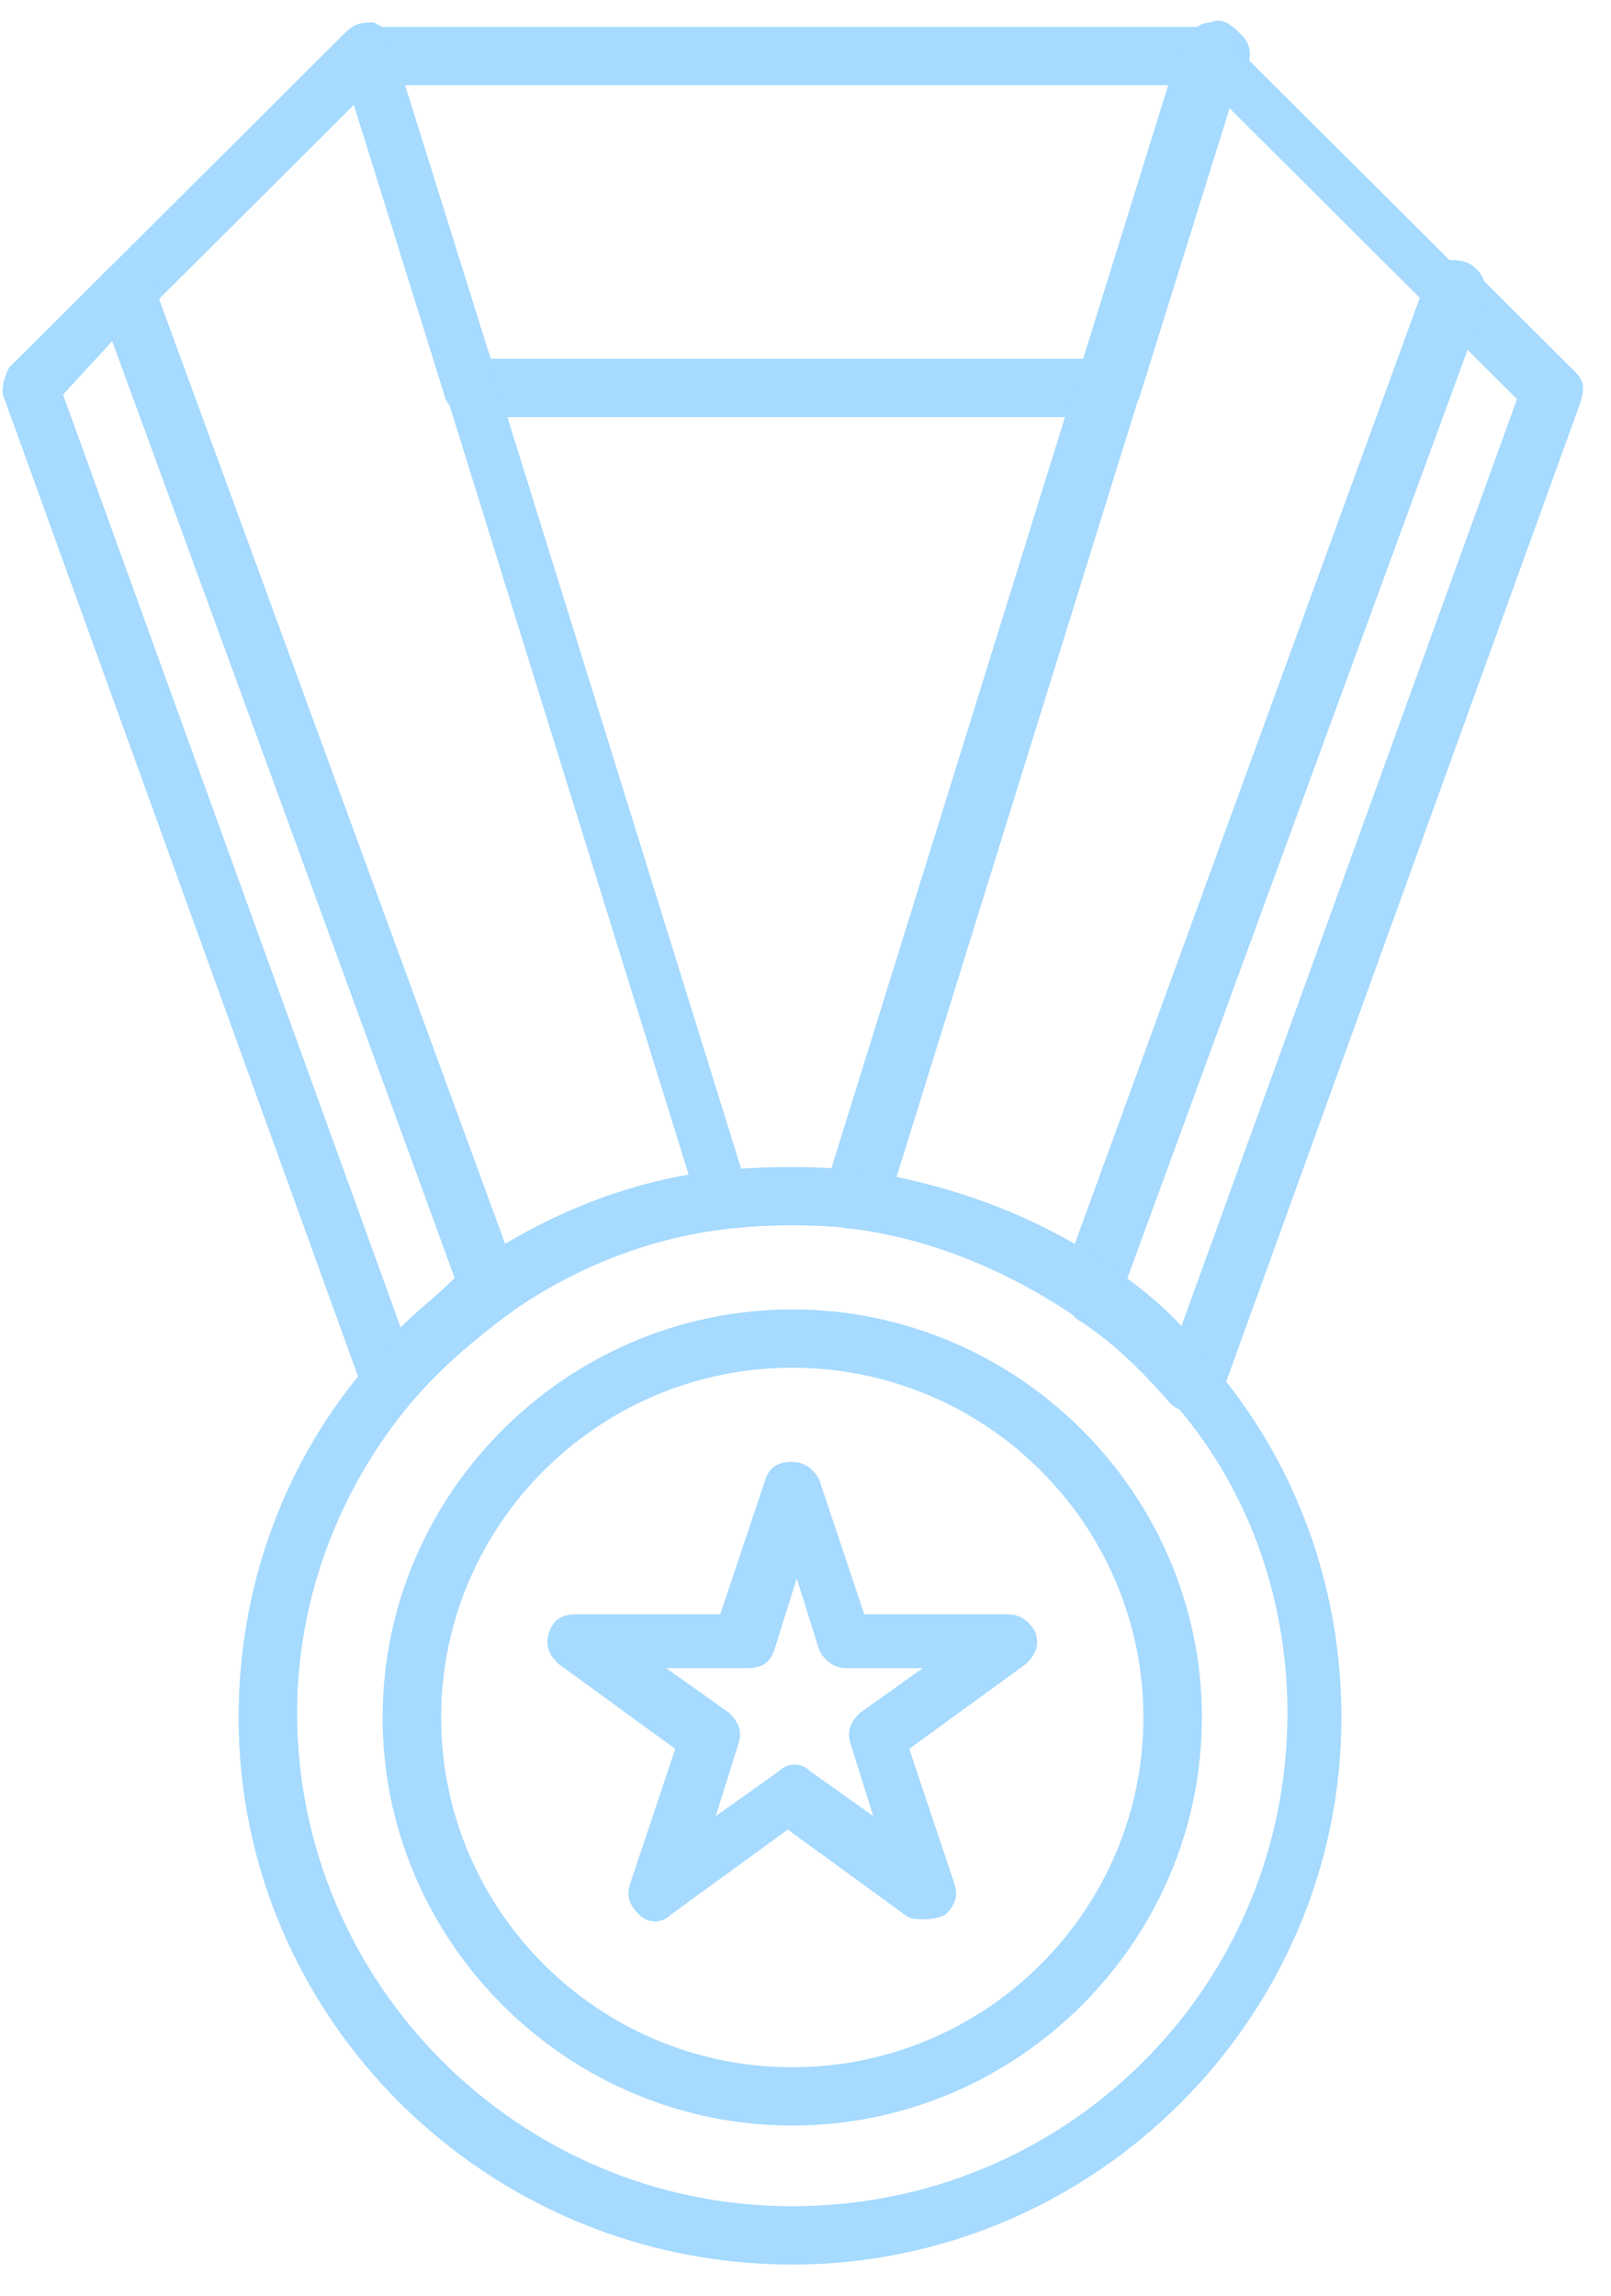 <?xml version="1.0" encoding="UTF-8"?>
<svg width="40px" height="57px" viewBox="0 0 40 57" version="1.1" xmlns="http://www.w3.org/2000/svg" xmlns:xlink="http://www.w3.org/1999/xlink">
    <title>Group</title>
    <g id="Subpages" stroke="none" stroke-width="1" fill="none" fill-rule="evenodd">
        <g id="Benchmark-modal" transform="translate(-258, -757)" fill="#A6DAFF" fill-rule="nonzero">
            <g id="Group-4" transform="translate(208, 727)">
                <g id="Group" transform="translate(50, 30)">
                    <path d="M19.671,52.761 C14.083,52.761 9.5,48.197 9.5,42.632 C9.5,37.066 14.083,32.503 19.671,32.503 C25.26,32.503 29.842,37.066 29.842,42.632 C29.842,48.197 25.26,52.761 19.671,52.761 Z M19.671,33.95 C14.865,33.95 10.953,37.845 10.953,42.632 C10.953,47.418 14.865,51.314 19.671,51.314 C24.477,51.314 28.389,47.418 28.389,42.632 C28.389,37.845 24.477,33.95 19.671,33.95 Z" id="Shape"></path>
                    <path d="M9.165,2.115 L9.053,2.115 C8.718,2.115 8.494,1.892 8.383,1.67 C8.271,1.447 8.383,1.113 8.494,0.89 L8.606,0.779 C8.83,0.557 9.053,0.557 9.277,0.557 C9.5,0.668 9.724,0.779 9.836,1.002 L9.836,1.113 C9.947,1.336 9.836,1.558 9.724,1.781 C9.612,2.004 9.389,2.115 9.165,2.115 Z" id="Path"></path>
                    <path d="M27.607,10.352 L11.736,10.352 C11.4,10.352 11.177,10.129 11.065,9.907 L8.494,1.67 C8.383,1.447 8.494,1.224 8.606,1.002 C8.718,0.779 8.942,0.668 9.165,0.668 L30.178,0.668 C30.401,0.668 30.625,0.779 30.736,1.002 C30.848,1.224 30.96,1.447 30.848,1.67 L28.278,9.907 C28.166,10.129 27.83,10.352 27.607,10.352 Z M12.183,8.905 L26.936,8.905 L29.06,2.115 L10.059,2.115 L12.183,8.905 Z" id="Shape"></path>
                    <path d="M30.289,2.115 L30.178,2.115 C29.954,2.115 29.731,2.004 29.619,1.781 C29.507,1.558 29.395,1.336 29.507,1.113 L29.507,1.002 C29.619,0.779 29.731,0.557 30.066,0.557 C30.289,0.445 30.513,0.557 30.736,0.779 L30.848,0.89 C31.072,1.113 31.072,1.447 30.96,1.67 C30.848,1.892 30.513,2.115 30.289,2.115 Z" id="Path"></path>
                    <path d="M9.724,35.063 C9.724,35.063 9.612,35.063 9.612,35.063 C9.389,35.063 9.165,34.84 9.053,34.617 L0.112,9.907 C-9.16766663e-14,9.684 0.112,9.35 0.224,9.127 L2.571,6.79 C2.794,6.567 3.018,6.567 3.241,6.567 C3.465,6.567 3.688,6.79 3.8,7.013 L3.8,7.013 C3.8,7.013 3.8,7.124 3.8,7.124 L12.853,31.835 C12.965,32.169 12.853,32.503 12.63,32.614 C11.736,33.282 10.953,33.95 10.283,34.729 C10.059,34.951 9.836,35.063 9.724,35.063 Z M1.565,9.795 L9.947,32.948 C10.395,32.503 10.842,32.169 11.289,31.723 L2.794,8.46 L1.565,9.795 Z" id="Shape"></path>
                    <path d="M29.619,35.063 C29.395,35.063 29.172,34.951 29.06,34.84 C28.389,34.061 27.607,33.282 26.713,32.725 C26.489,32.503 26.377,32.169 26.489,31.946 L35.543,7.235 C35.543,7.235 35.543,7.124 35.543,7.124 L35.543,7.124 C35.654,6.901 35.766,6.679 36.101,6.679 C36.325,6.679 36.548,6.679 36.772,6.901 L39.119,9.239 C39.343,9.461 39.343,9.684 39.231,10.018 L30.289,34.729 C30.178,34.951 29.954,35.174 29.731,35.174 C29.619,35.063 29.619,35.063 29.619,35.063 Z M27.942,31.835 C28.389,32.169 28.836,32.614 29.283,33.059 L37.666,9.907 L36.437,8.682 L27.942,31.835 Z" id="Shape"></path>
                    <path d="M12.183,32.725 C12.071,32.725 12.071,32.725 11.959,32.725 C11.736,32.614 11.624,32.503 11.512,32.28 L2.459,7.569 C2.347,7.346 2.459,7.013 2.571,6.79 L8.494,0.89 C8.606,0.779 8.83,0.668 8.942,0.668 L9.053,0.668 C9.389,0.668 9.612,0.89 9.724,1.113 L18.554,29.497 C18.665,29.72 18.554,29.942 18.442,30.054 C18.33,30.276 18.107,30.388 17.883,30.388 C15.871,30.61 13.971,31.389 12.406,32.503 C12.406,32.725 12.295,32.725 12.183,32.725 Z M3.912,7.458 L12.518,30.944 C13.859,30.054 15.424,29.497 17.101,29.163 L8.83,2.56 L3.912,7.458 Z" id="Shape"></path>
                    <path d="M12.183,32.725 C11.848,32.725 11.624,32.503 11.512,32.28 L2.459,7.569 C2.347,7.346 2.459,7.013 2.571,6.79 C2.794,6.567 3.018,6.567 3.241,6.567 C3.465,6.567 3.688,6.79 3.8,7.013 L12.853,31.723 C12.965,32.057 12.853,32.503 12.406,32.614 C12.295,32.725 12.295,32.725 12.183,32.725 Z" id="Path"></path>
                    <path d="M27.048,32.725 C26.936,32.725 26.713,32.725 26.601,32.614 C24.924,31.501 23.024,30.722 21.124,30.499 C20.901,30.499 20.677,30.388 20.565,30.165 C20.454,29.942 20.454,29.72 20.454,29.608 L29.283,1.224 C29.395,0.89 29.619,0.779 29.954,0.779 L30.066,0.779 C30.289,0.779 30.401,0.89 30.513,1.002 L36.437,6.901 C36.66,7.124 36.66,7.346 36.548,7.68 L27.495,32.503 C27.383,32.725 27.272,32.836 27.048,32.948 C27.272,32.725 27.16,32.725 27.048,32.725 Z M22.242,29.275 C23.807,29.608 25.372,30.165 26.825,31.055 L35.431,7.569 L30.513,2.671 L22.242,29.275 Z" id="Shape"></path>
                    <path d="M27.048,32.725 C26.936,32.725 26.825,32.725 26.713,32.614 L26.713,32.614 C26.377,32.503 26.266,32.057 26.377,31.723 L35.431,6.901 C35.543,6.679 35.654,6.456 35.99,6.456 C36.213,6.456 36.437,6.456 36.66,6.679 C36.884,6.901 36.884,7.124 36.884,7.458 L27.83,32.169 C27.719,32.391 27.607,32.503 27.383,32.614 C27.272,32.725 27.16,32.725 27.048,32.725 Z" id="Path"></path>
                    <path d="M19.671,56.212 C12.071,56.212 5.924,50.089 5.924,42.632 C5.924,39.404 7.041,36.287 9.165,33.838 C9.947,32.948 10.842,32.169 11.736,31.389 C11.736,31.389 11.736,31.389 11.736,31.389 C13.524,30.165 15.648,29.275 17.883,29.052 C19.001,28.941 20.23,28.941 21.348,29.052 C23.583,29.386 25.707,30.165 27.495,31.389 C27.495,31.389 27.495,31.389 27.495,31.389 C28.501,32.057 29.395,32.836 30.066,33.838 C32.189,36.287 33.307,39.404 33.307,42.632 C33.307,50.089 27.16,56.212 19.671,56.212 Z M12.63,32.614 C12.63,32.614 12.518,32.614 12.63,32.614 C11.736,33.282 10.953,33.95 10.283,34.729 C8.383,36.955 7.377,39.738 7.377,42.52 C7.377,49.199 12.853,54.764 19.671,54.764 C26.489,54.764 31.966,49.31 31.966,42.52 C31.966,39.626 30.96,36.844 29.06,34.729 C28.389,33.95 27.607,33.17 26.713,32.614 C26.713,32.614 26.713,32.614 26.713,32.614 L26.713,32.614 C25.036,31.501 23.136,30.722 21.236,30.499 C20.23,30.388 19.112,30.388 18.107,30.499 C16.095,30.722 14.195,31.501 12.63,32.614 Z" id="Shape"></path>
                    <path d="M22.913,47.641 C22.801,47.641 22.577,47.641 22.466,47.529 L19.56,45.414 L16.654,47.529 C16.43,47.752 16.095,47.752 15.871,47.529 C15.648,47.307 15.536,47.084 15.648,46.75 L16.765,43.411 L13.859,41.296 C13.636,41.073 13.524,40.851 13.636,40.517 C13.748,40.183 13.971,40.072 14.306,40.072 L17.883,40.072 L19.001,36.732 C19.112,36.398 19.336,36.287 19.671,36.287 C20.007,36.287 20.23,36.51 20.342,36.732 L21.46,40.072 L25.036,40.072 C25.372,40.072 25.595,40.294 25.707,40.517 C25.819,40.851 25.707,41.073 25.483,41.296 L22.577,43.411 L23.695,46.75 C23.807,47.084 23.695,47.307 23.471,47.529 C23.248,47.641 23.024,47.641 22.913,47.641 Z M16.542,41.407 L18.107,42.52 C18.33,42.743 18.442,42.966 18.33,43.3 L17.771,45.081 L19.336,43.967 C19.56,43.745 19.895,43.745 20.118,43.967 L21.683,45.081 L21.124,43.3 C21.013,42.966 21.124,42.743 21.348,42.52 L22.913,41.407 L21.013,41.407 C20.677,41.407 20.454,41.185 20.342,40.962 L19.783,39.181 L19.224,40.962 C19.112,41.296 18.889,41.407 18.554,41.407 C18.33,41.407 16.542,41.407 16.542,41.407 Z" id="Shape"></path>
                </g>
            </g>
        </g>
    </g>
</svg>